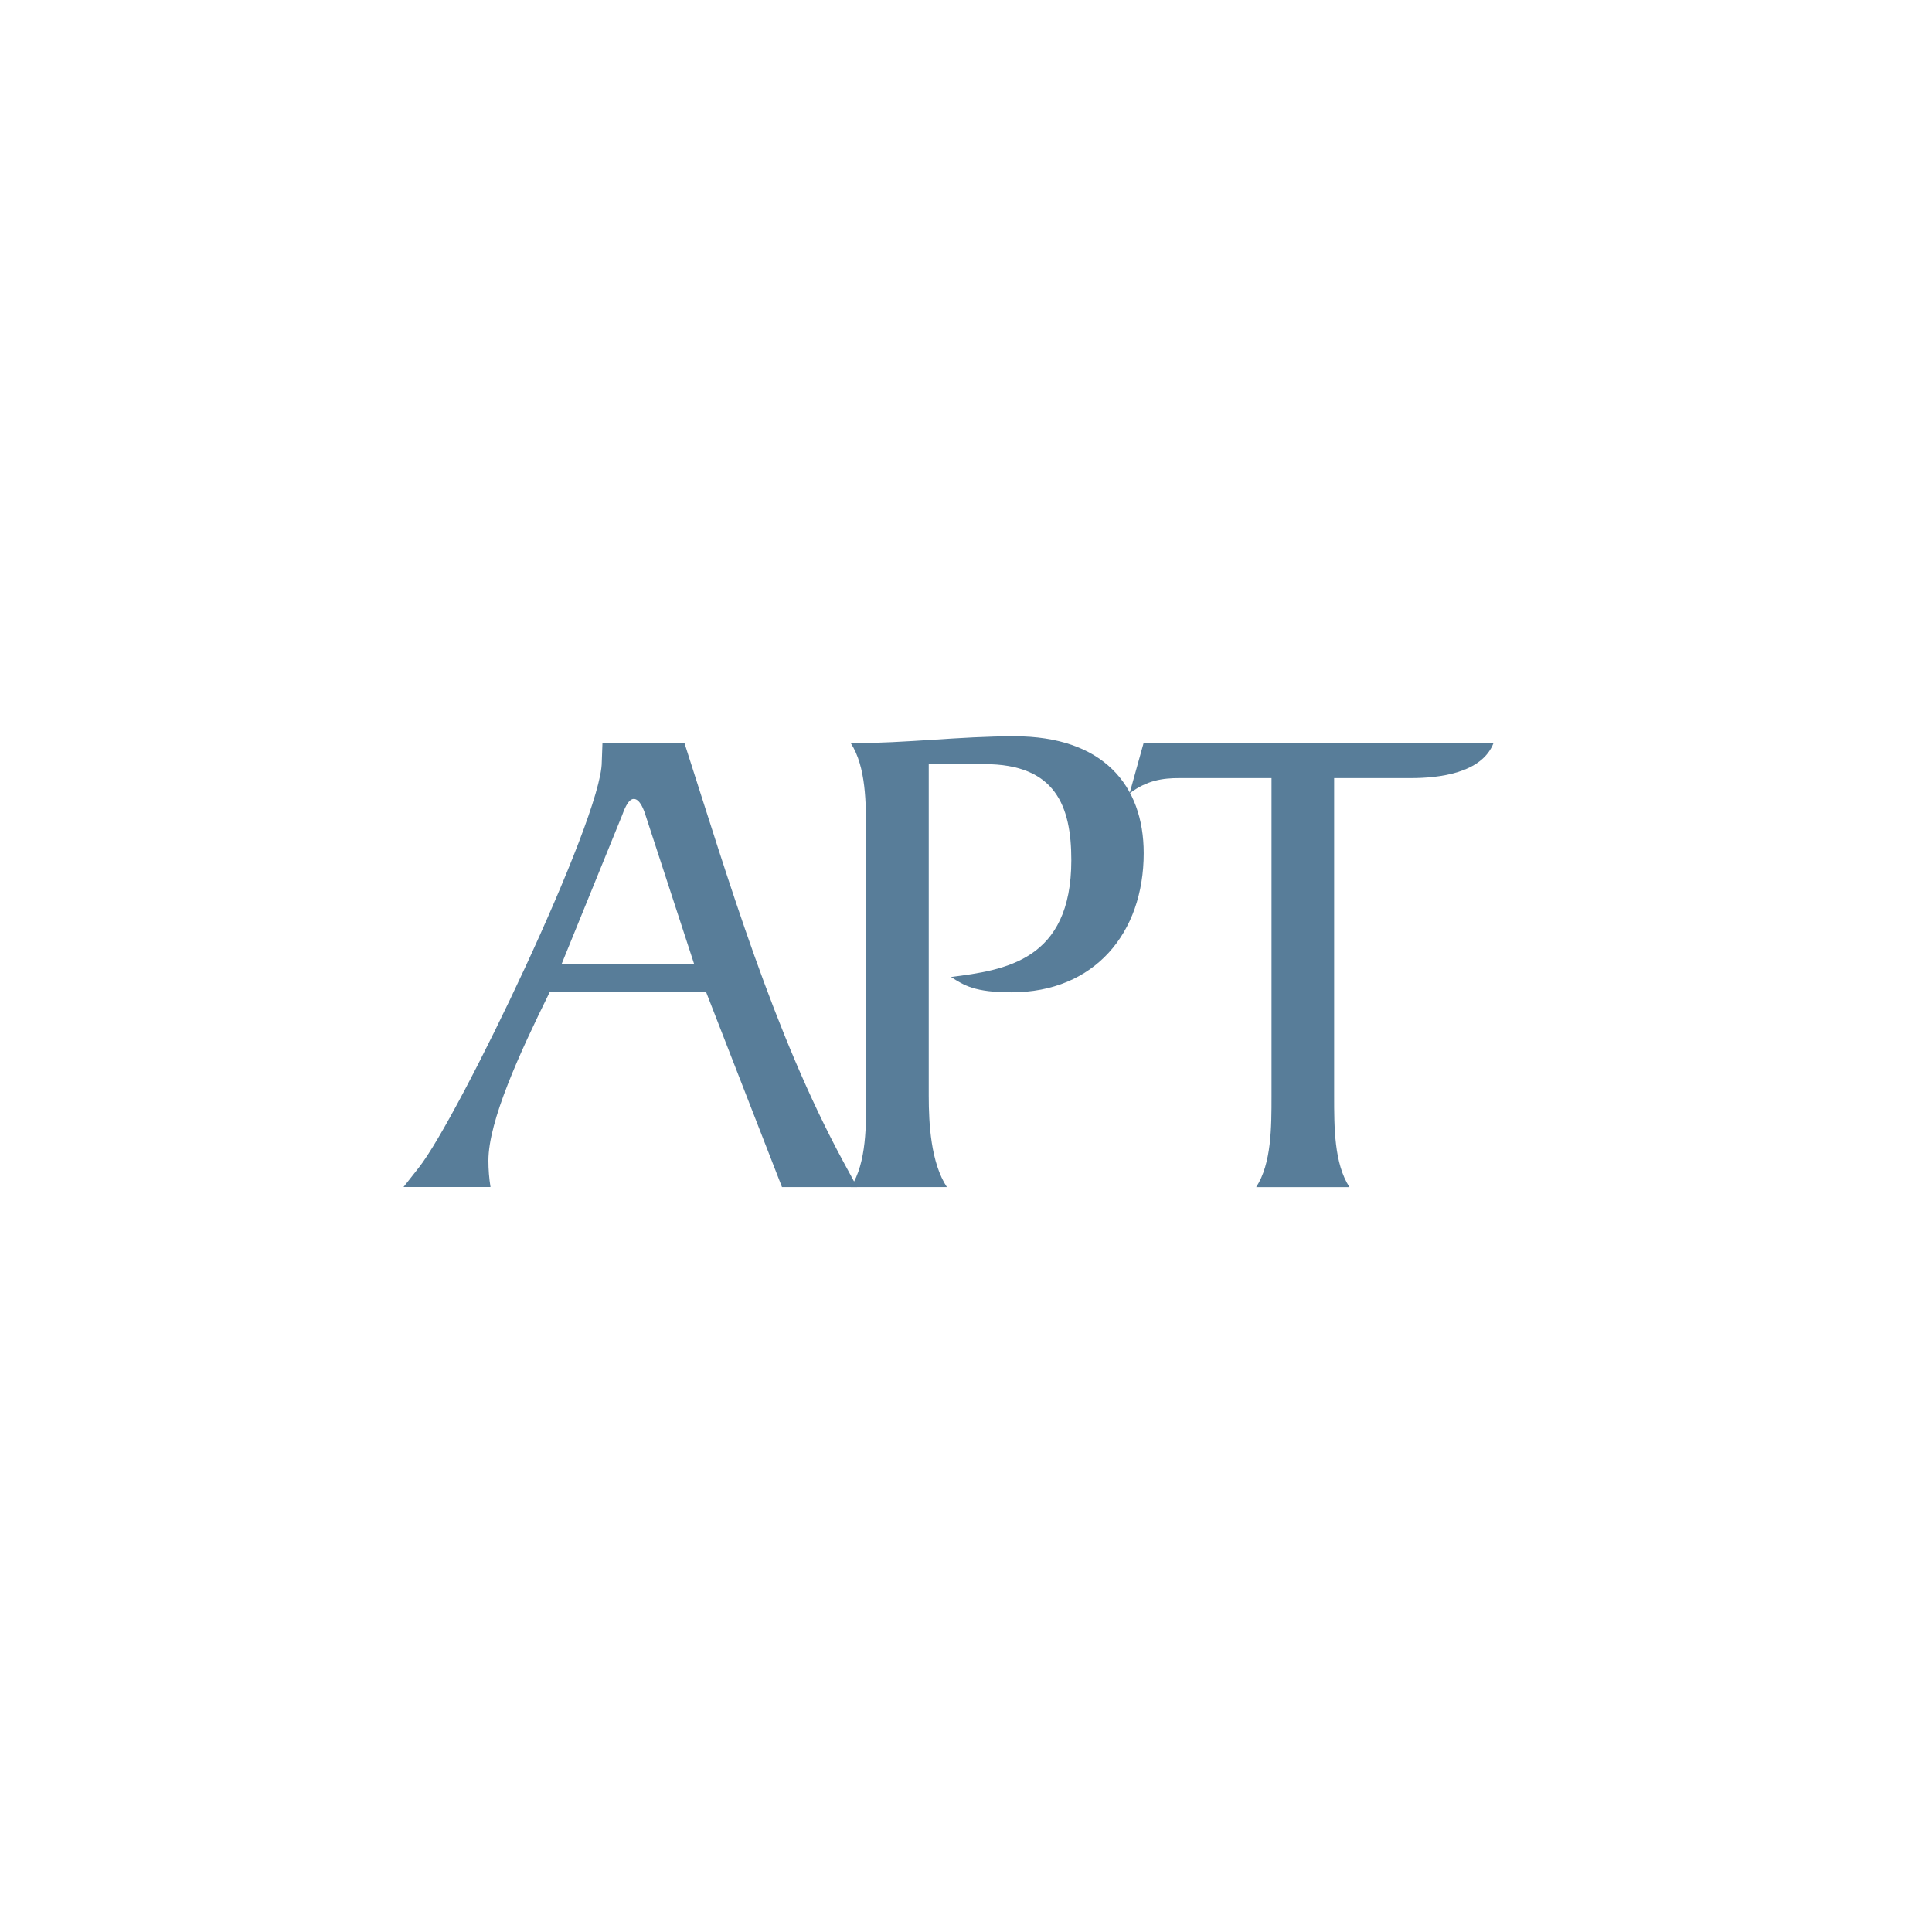 <?xml version="1.0" encoding="UTF-8"?>
<svg xmlns="http://www.w3.org/2000/svg" id="Logo_fill_100_blue_grey" data-name="Logo fill 100% blue grey" viewBox="0 0 425.2 425.2">
  <path d="M142.1,179.5c-.32-1.08-1.23-3.67-2.61-3.67s-2.29,2.9-2.6,3.67l-13.33,32.76h29.24l-10.7-32.76ZM172.1,261.25l-16.68-42.87h-34.46c-6.57,13.33-13.47,28.32-13.47,37.05,0,1.99.15,3.84.46,5.81h-19.14l3.37-4.28c8.72-11.02,40.26-76.71,40.26-89.26l.15-4.13h18.06c9.8,30.47,19.61,63.69,34.91,92.02l3.07,5.66h-16.53Z" style="fill: #587d99;"></path>
  <path d="M190.61,183.62c0-6.89,0-14.85-3.36-20.05,12.25,0,24.03-1.53,35.98-1.53,19.46,0,28.48,10.72,28.48,25.73,0,17.61-10.87,30.62-29.1,30.62-8.12,0-10.41-1.52-13.31-3.37,11.78-1.52,26.48-3.52,26.48-25.72,0-11.95-3.52-21.13-19.13-21.13h-12.25v73.03c0,6.13.47,14.69,3.99,20.05h-21.13c3.52-5.36,3.36-13.93,3.36-20.05,0,0,0-57.57,0-57.57Z" style="fill: #587d99;"></path>
  <path d="M276.47,261.25c3.37-5.19,3.37-13.16,3.37-20.05v-69.95h-20.37c-3.52,0-7.04.46-10.87,3.36l3.07-11.02h77.01c-2.6,6.57-11.93,7.66-18.2,7.66h-16.86v69.96c0,6.89,0,14.86,3.37,20.05h-20.51Z" style="fill: #587d99;"></path>
</svg>
